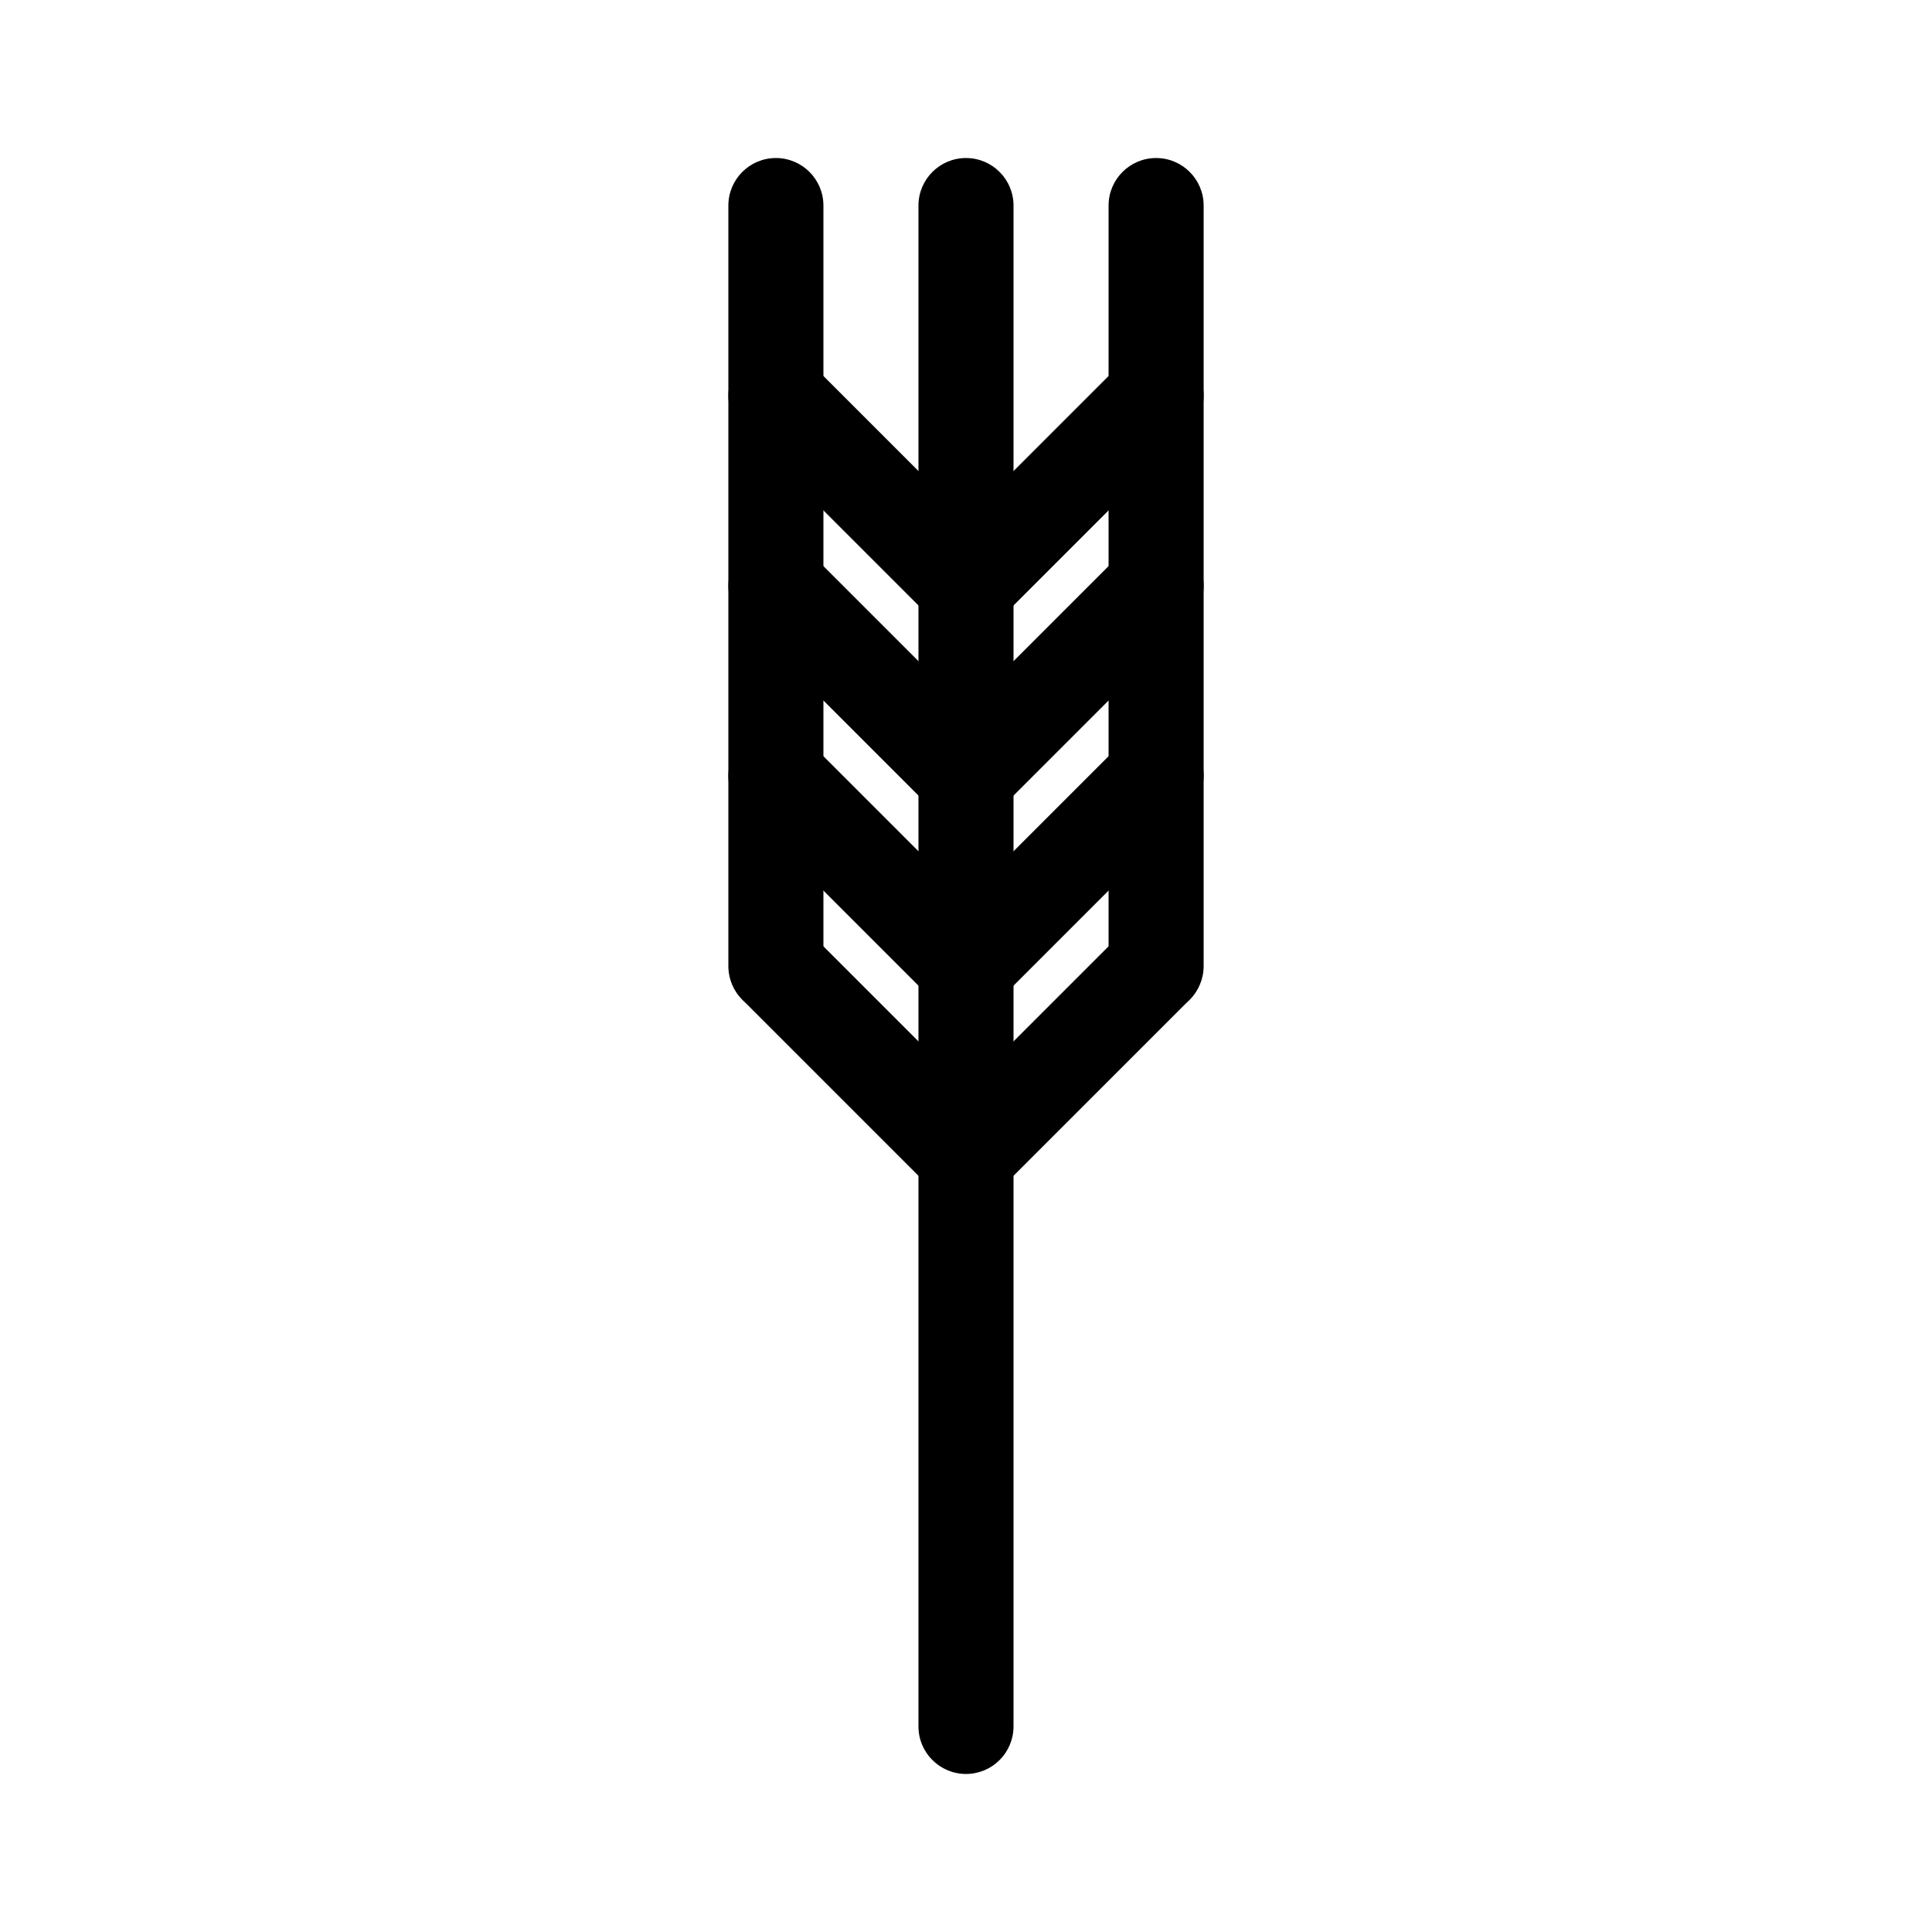 <?xml version="1.0" encoding="UTF-8"?>
<!-- Uploaded to: SVG Repo, www.svgrepo.com, Generator: SVG Repo Mixer Tools -->
<svg fill="#000000" width="800px" height="800px" version="1.1" viewBox="144 144 512 512" xmlns="http://www.w3.org/2000/svg">
 <g>
  <path d="m349.62 311.83c-6.957 0-12.594-5.641-12.594-12.594v-50.383c0-6.957 5.637-12.594 12.594-12.594 6.957 0 12.594 5.637 12.594 12.594v50.383c0 3.34-1.324 6.543-3.688 8.906-2.363 2.359-5.566 3.688-8.906 3.688z"/>
  <path d="m400 311.83c-3.344 0.004-6.547-1.324-8.906-3.691l-50.383-50.383v0.004c-4.801-4.938-4.75-12.82 0.121-17.691 4.871-4.871 12.754-4.922 17.691-0.121l50.383 50.383h-0.004c3.602 3.602 4.68 9.02 2.731 13.723-1.949 4.707-6.539 7.777-11.633 7.777z"/>
  <path d="m400 362.21c-3.344 0.008-6.547-1.32-8.906-3.688l-50.383-50.383c-4.801-4.938-4.75-12.816 0.121-17.688 4.871-4.871 12.754-4.926 17.691-0.121l50.383 50.383-0.004-0.004c3.602 3.602 4.68 9.02 2.731 13.727-1.949 4.707-6.539 7.773-11.633 7.773z"/>
  <path d="m349.62 412.59c-6.957 0-12.594-5.641-12.594-12.594v-50.383c0-6.957 5.637-12.594 12.594-12.594 6.957 0 12.594 5.637 12.594 12.594v50.383c0 3.34-1.324 6.543-3.688 8.906-2.363 2.359-5.566 3.688-8.906 3.688z"/>
  <path d="m349.62 362.21c-6.957 0-12.594-5.637-12.594-12.594v-50.379c0-6.957 5.637-12.598 12.594-12.598 6.957 0 12.594 5.641 12.594 12.598v50.379c0 3.34-1.324 6.543-3.688 8.906-2.363 2.363-5.566 3.688-8.906 3.688z"/>
  <path d="m400 412.59c-3.344 0.004-6.547-1.324-8.906-3.691l-50.383-50.383v0.004c-4.801-4.938-4.75-12.82 0.121-17.691 4.871-4.871 12.754-4.922 17.691-0.121l50.383 50.383h-0.004c3.602 3.602 4.68 9.02 2.731 13.723-1.949 4.707-6.539 7.777-11.633 7.777z"/>
  <path d="m400 462.98c-3.344 0.004-6.547-1.324-8.906-3.691l-50.383-50.383c-4.801-4.938-4.75-12.816 0.121-17.688 4.871-4.871 12.754-4.926 17.691-0.121l50.383 50.383-0.004-0.004c3.602 3.606 4.68 9.02 2.731 13.727-1.949 4.707-6.539 7.773-11.633 7.777z"/>
  <path d="m400 614.12c-6.957 0-12.598-5.641-12.598-12.594v-403.05c0-6.957 5.641-12.598 12.598-12.598 6.953 0 12.594 5.641 12.594 12.598v403.05c0 3.34-1.328 6.543-3.688 8.906-2.363 2.359-5.566 3.688-8.906 3.688z"/>
  <path d="m400 311.83c-5.094 0-9.688-3.07-11.637-7.777-1.949-4.703-0.871-10.121 2.731-13.723l50.383-50.383h-0.004c4.938-4.801 12.82-4.75 17.691 0.121 4.871 4.871 4.926 12.754 0.121 17.691l-50.383 50.383v-0.004c-2.356 2.367-5.562 3.695-8.902 3.691z"/>
  <path d="m400 362.21c-5.094 0-9.688-3.066-11.637-7.773s-0.871-10.125 2.731-13.727l50.383-50.383-0.004 0.004c4.938-4.805 12.82-4.75 17.691 0.121 4.871 4.871 4.926 12.75 0.121 17.688l-50.383 50.383c-2.356 2.367-5.562 3.695-8.902 3.688z"/>
  <path d="m450.38 311.83c-6.957 0-12.594-5.641-12.594-12.594v-50.383c0-6.957 5.637-12.594 12.594-12.594 6.957 0 12.598 5.637 12.598 12.594v50.383c0 3.34-1.328 6.543-3.691 8.906-2.363 2.359-5.566 3.688-8.906 3.688z"/>
  <path d="m400 412.59c-5.094 0-9.688-3.07-11.637-7.777-1.949-4.703-0.871-10.121 2.731-13.723l50.383-50.383h-0.004c4.938-4.801 12.82-4.75 17.691 0.121 4.871 4.871 4.926 12.754 0.121 17.691l-50.383 50.383v-0.004c-2.356 2.367-5.562 3.695-8.902 3.691z"/>
  <path d="m400 462.98c-5.094-0.004-9.688-3.07-11.637-7.777s-0.871-10.121 2.731-13.727l50.383-50.383-0.004 0.004c4.938-4.805 12.82-4.75 17.691 0.121 4.871 4.871 4.926 12.75 0.121 17.688l-50.383 50.383c-2.356 2.367-5.562 3.695-8.902 3.691z"/>
  <path d="m450.38 412.59c-6.957 0-12.594-5.641-12.594-12.594v-50.383c0-6.957 5.637-12.594 12.594-12.594 6.957 0 12.598 5.637 12.598 12.594v50.383c0 3.34-1.328 6.543-3.691 8.906-2.363 2.359-5.566 3.688-8.906 3.688z"/>
  <path d="m450.38 362.21c-6.957 0-12.594-5.637-12.594-12.594v-50.379c0-6.957 5.637-12.598 12.594-12.598 6.957 0 12.598 5.641 12.598 12.598v50.379c0 3.34-1.328 6.543-3.691 8.906-2.363 2.363-5.566 3.688-8.906 3.688z"/>
  <path d="m349.62 261.45c-6.957 0-12.594-5.637-12.594-12.594v-50.379c0-6.957 5.637-12.598 12.594-12.598 6.957 0 12.594 5.641 12.594 12.598v50.379c0 3.34-1.324 6.543-3.688 8.906-2.363 2.363-5.566 3.688-8.906 3.688z"/>
  <path d="m450.38 261.45c-6.957 0-12.594-5.637-12.594-12.594v-50.379c0-6.957 5.637-12.598 12.594-12.598 6.957 0 12.598 5.641 12.598 12.598v50.379c0 3.34-1.328 6.543-3.691 8.906-2.363 2.363-5.566 3.688-8.906 3.688z"/>
 </g>
</svg>